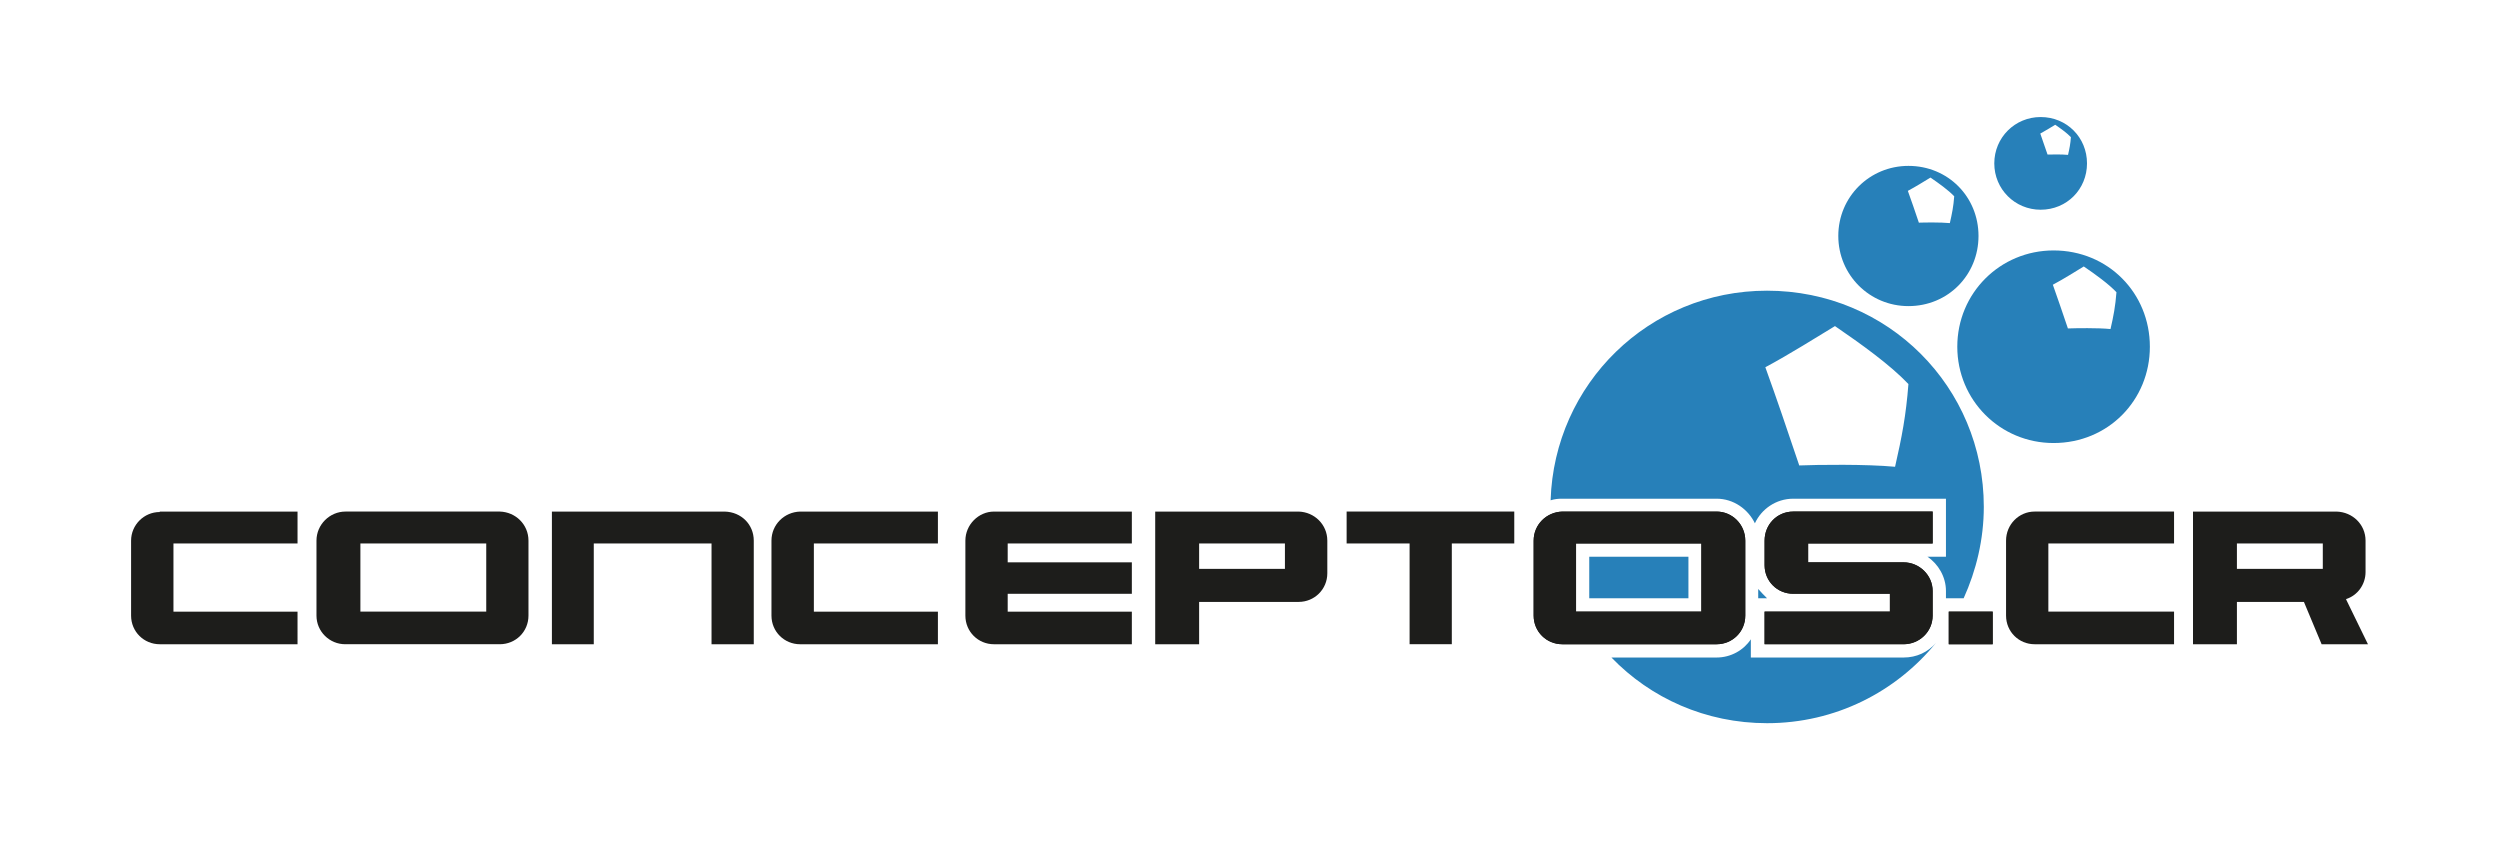 <svg width="534" height="180" viewBox="0 0 534 180" fill="none" xmlns="http://www.w3.org/2000/svg">
<path d="M63.553 137.609H34.117C30.757 137.609 28 134.941 28 131.494V115.484C28 112.13 30.757 109.369 34.117 109.369V109.273H63.553V116.084H37.05V130.646H63.552L63.553 137.609Z" fill="#1D1D1B"/>
<path d="M67.599 131.491V115.481C67.599 112.034 70.439 109.27 73.799 109.27H74.048H77.331H103.596H106.7H106.761C110.138 109.366 112.883 112.034 112.883 115.481V131.491C112.883 134.938 110.138 137.606 106.761 137.606H103.595H77.33H74.048H73.722C70.439 137.609 67.599 134.941 67.599 131.491ZM77.33 130.643H103.595H103.861V116.081H103.595H77.33H76.981V130.643H77.33Z" fill="#1D1D1B"/>
<path d="M117.886 109.273H154.805C158.353 109.369 161.005 112.038 161.005 115.484V137.609H151.983V116.084H126.831V137.609H117.886V109.273Z" fill="#1D1D1B"/>
<path d="M164.786 115.484C164.786 112.038 167.547 109.369 170.902 109.273H200.338V116.084H173.841V130.646H200.338V137.611H170.902C167.547 137.611 164.786 134.943 164.786 131.496V115.484Z" fill="#1D1D1B"/>
<path d="M206.205 115.484C206.205 112.038 209.051 109.273 212.311 109.273H241.763V116.084H215.244V120.119H241.763V126.834H215.244V130.646H241.763V137.611H212.311C208.951 137.611 206.205 134.943 206.205 131.496V115.484Z" fill="#1D1D1B"/>
<path d="M256.133 128.568V137.609H246.751V109.273H277.393C280.754 109.369 283.515 112.038 283.515 115.484V122.187V122.454C283.515 125.892 280.754 128.568 277.393 128.568H256.133ZM274.46 121.511V116.081H256.133V121.511H274.46Z" fill="#1D1D1B"/>
<path d="M310.108 116.081V137.607H301.089V116.083H287.639V109.271H323.448V116.083L310.108 116.081Z" fill="#1D1D1B"/>
<path d="M327.587 115.484C327.587 112.038 330.348 109.369 333.708 109.273H336.892H363.147H366.421H366.67C370.029 109.273 372.792 112.038 372.792 115.484V131.494C372.792 134.941 370.029 137.609 366.67 137.609H366.421H363.147H336.892H333.708C330.348 137.609 327.587 134.941 327.587 131.494V115.484ZM336.892 130.643H363.147H363.413V116.081H363.147H336.892H336.642V130.643H336.892Z" fill="#1D1D1B"/>
<path d="M376.916 120.739V115.481C376.916 112.034 379.585 109.27 383.038 109.27H383.285H412.814V116.081H386.218V120.116H406.615C409.974 120.116 412.812 122.872 412.812 126.231V131.491C412.812 134.938 409.974 137.606 406.615 137.606H376.914V130.64H403.682V126.828H383.286H383.039C379.585 126.831 376.916 124.101 376.916 120.739Z" fill="#1D1D1B"/>
<path d="M416.255 137.609V130.643H425.637V137.609H416.255Z" fill="#1D1D1B"/>
<path d="M428.493 131.491V115.481C428.493 112.034 431.236 109.27 434.597 109.27H464.377V116.081H437.529V130.643H464.377V137.609H434.597C431.237 137.609 428.493 134.941 428.493 131.491Z" fill="#1D1D1B"/>
<path d="M501.136 127.96V128.054L505.796 137.609H495.895L492.118 128.568H477.806V137.609H468.425V109.273H498.989H499.084C502.521 109.369 505.282 112.038 505.282 115.484V122.187C505.282 124.864 503.556 127.191 501.136 127.96ZM496.15 121.511V116.081H477.805V121.511H496.15Z" fill="#1D1D1B"/>
<path d="M327.587 115.484C327.587 112.038 330.348 109.369 333.708 109.273H336.892H363.147H366.421H366.67C370.029 109.273 372.792 112.038 372.792 115.484V131.494C372.792 134.941 370.029 137.609 366.67 137.609H366.421H363.147H336.892H333.708C330.348 137.609 327.587 134.941 327.587 131.494V115.484ZM336.892 130.643H363.147H363.413V116.081H363.147H336.892H336.642V130.643H336.892ZM376.916 120.739V115.481C376.916 112.034 379.585 109.27 383.038 109.27H383.285H412.814V116.081H386.218V120.116H406.615C409.974 120.116 412.812 122.872 412.812 126.231V131.491C412.812 134.938 409.974 137.606 406.615 137.606H376.914V130.64H403.682V126.828H383.286H383.039C379.585 126.831 376.916 124.101 376.916 120.739ZM416.255 137.609V130.643H425.637V137.609H416.255Z" fill="#1D1D1B"/>
<path d="M435.882 25C441.485 25 445.785 29.377 445.785 34.902C445.785 40.409 441.482 44.798 435.882 44.798C430.392 44.798 425.98 40.409 425.98 34.902C425.98 29.378 430.392 25 435.882 25ZM435.805 28.531C436.335 30.004 436.762 31.26 437.356 33.015C438.191 32.987 440.418 32.954 441.733 33.081C442.049 31.714 442.237 30.74 442.347 29.3C441.518 28.42 440.183 27.462 438.99 26.649C438.191 27.131 436.917 27.933 435.805 28.531Z" fill="#2780B9"/>
<path d="M438.644 53.494C450.287 53.494 459.212 62.594 459.212 74.063C459.212 85.499 450.284 94.631 438.644 94.631C427.237 94.631 418.078 85.499 418.078 74.063C418.075 62.594 427.237 53.494 438.644 53.494ZM438.488 60.818C439.584 63.896 440.465 66.503 441.705 70.156C443.426 70.094 448.059 70.012 450.806 70.283C451.463 67.444 451.84 65.418 452.075 62.423C450.351 60.602 447.575 58.609 445.095 56.916C443.426 57.934 440.792 59.595 438.488 60.818Z" fill="#2780B9"/>
<path d="M407.642 35.433C416.112 35.433 422.609 42.054 422.609 50.4C422.609 58.73 416.112 65.384 407.642 65.384C399.339 65.384 392.661 58.73 392.661 50.4C392.658 42.054 399.339 35.433 407.642 35.433ZM407.515 40.769C408.328 43.011 408.976 44.909 409.868 47.561C411.125 47.517 414.497 47.467 416.487 47.655C416.96 45.585 417.258 44.123 417.42 41.926C416.163 40.608 414.137 39.153 412.349 37.929C411.122 38.666 409.208 39.873 407.515 40.769Z" fill="#2780B9"/>
<path d="M377.437 62.091C403.263 62.091 423.741 82.675 423.741 108.255C423.741 115.218 422.124 121.857 419.437 127.788H416.255H415.656V126.231C415.656 123.217 414.007 120.459 411.703 118.919H412.814H415.656V116.078V109.267V106.523H412.814H383.285H383.038C379.335 106.523 376.227 108.763 374.846 111.775C373.39 108.763 370.295 106.523 366.67 106.523H366.421H363.147H336.892H333.708C332.751 106.523 332.06 106.601 331.212 106.865C331.983 82.002 352.207 62.091 377.437 62.091ZM377.076 78.443C379.566 85.344 381.549 91.196 384.32 99.421C388.213 99.26 398.619 99.123 404.785 99.702C406.24 93.332 407.121 88.782 407.639 82.035C403.759 77.939 397.515 73.466 391.949 69.653C388.213 71.91 382.269 75.663 377.076 78.443ZM375.554 125.806C376.147 126.482 376.839 127.191 377.437 127.788H376.916H375.554V125.806ZM344.203 140.446H363.143H366.418H366.667C369.685 140.446 372.446 138.895 373.979 136.553V137.606V140.446H376.915H406.616C409.362 140.446 411.78 139.315 413.509 137.341C404.989 147.759 392.075 154.473 377.437 154.473C364.351 154.473 352.567 149.126 344.203 140.446ZM339.464 118.922H360.649V127.788H339.464V118.922Z" fill="#2780B9"/>
</svg>
